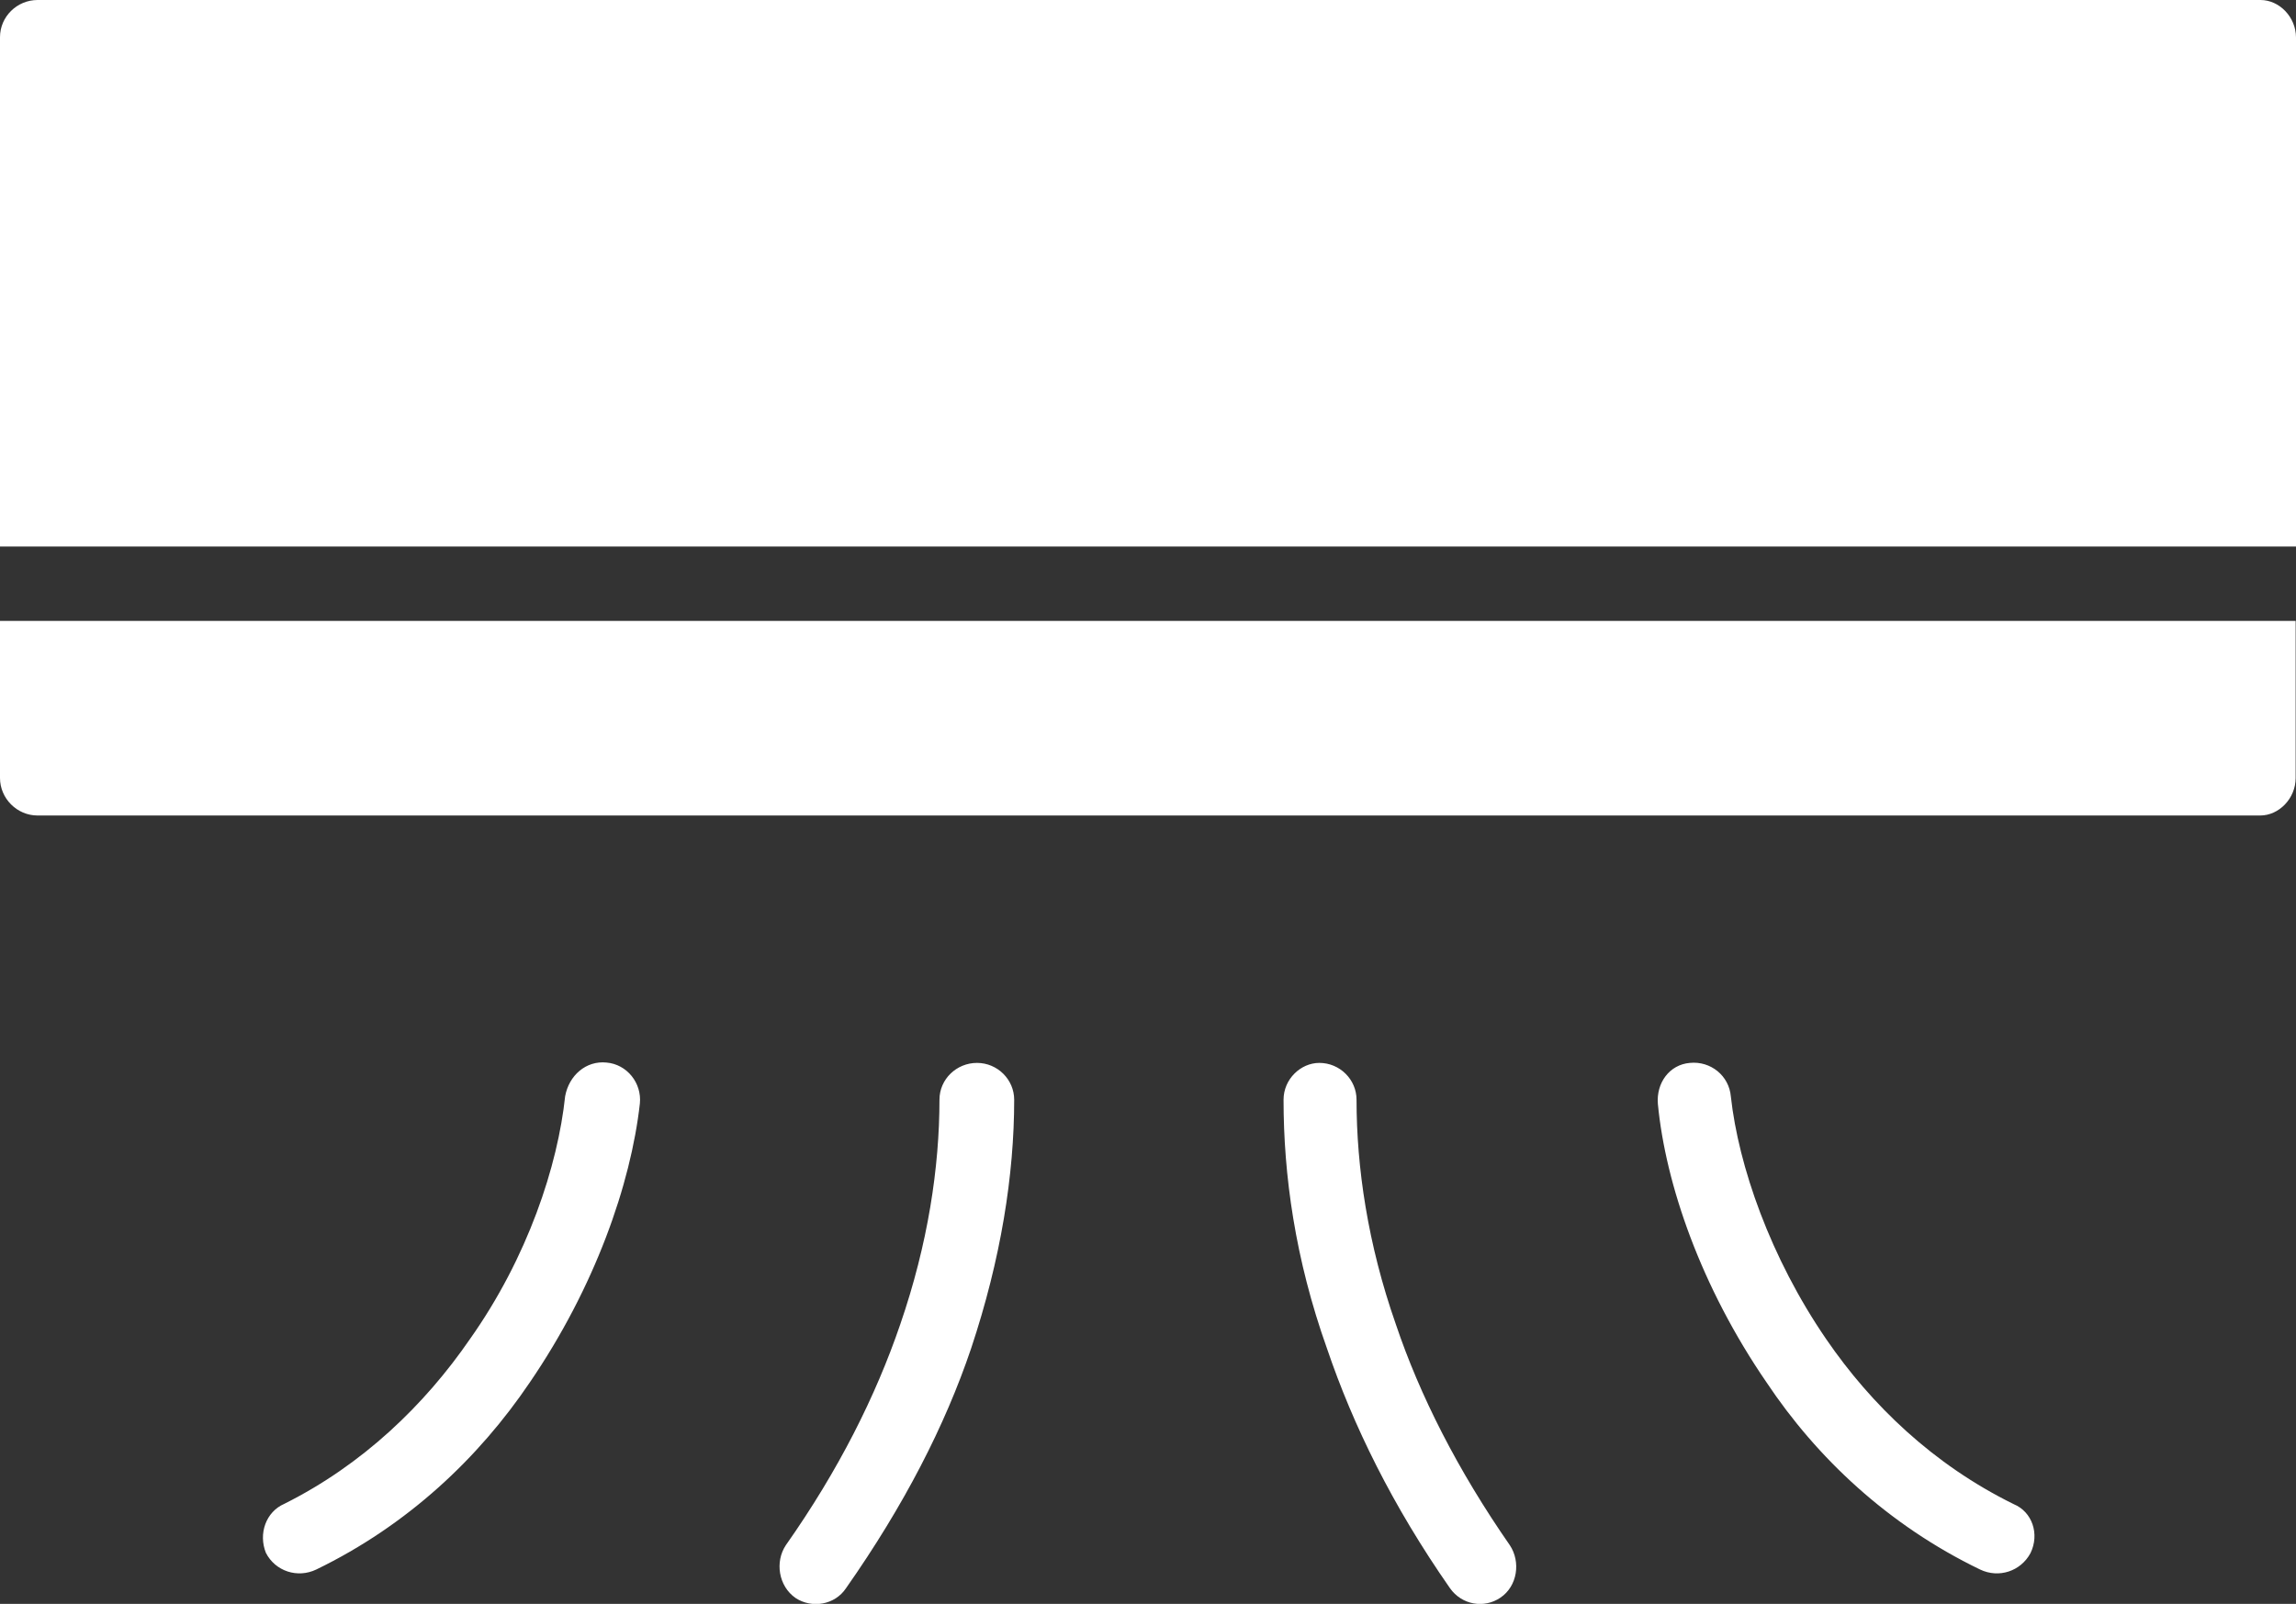 <?xml version="1.0" encoding="utf-8"?>
<!-- Generator: Adobe Illustrator 16.0.0, SVG Export Plug-In . SVG Version: 6.00 Build 0)  -->
<!DOCTYPE svg PUBLIC "-//W3C//DTD SVG 1.1//EN" "http://www.w3.org/Graphics/SVG/1.1/DTD/svg11.dtd">
<svg version="1.1" id="Layer_1" xmlns="http://www.w3.org/2000/svg" xmlns:xlink="http://www.w3.org/1999/xlink" x="0px" y="0px"
	 width="6.606px" height="4.616px" viewBox="0 0 6.606 4.616" enable-background="new 0 0 6.606 4.616" xml:space="preserve">
<rect x="0" y="0" width="6.606" height="4.616" fill="#333333" stroke="none"/>
<g>
	<defs>
		<rect id="SVGID_1_" width="6.606" height="4.616"/>
	</defs>
	<clipPath id="SVGID_2_">
		<use xlink:href="#SVGID_1_"  overflow="visible"/>
	</clipPath>
	<path clip-path="url(#SVGID_2_)" fill="#fff" d="M0.108,0h6.396c0.054,0,0.102,0.049,0.102,0.108v1.465H0V0.107
		C0,0.048,0.049,0,0.108,0 M2.703,3.165c0-0.059,0.049-0.106,0.108-0.106c0.059,0,0.107,0.048,0.107,0.106
		c0,0.216-0.038,0.458-0.124,0.716c-0.075,0.222-0.193,0.452-0.36,0.69C2.402,4.619,2.336,4.63,2.289,4.599
		C2.24,4.565,2.229,4.495,2.261,4.447C2.413,4.231,2.52,4.017,2.59,3.812C2.67,3.58,2.703,3.359,2.703,3.165 M1.626,3.155
		c0.011-0.06,0.06-0.103,0.119-0.097c0.059,0.005,0.102,0.059,0.096,0.118C1.815,3.408,1.712,3.704,1.524,3.979
		c-0.146,0.216-0.35,0.41-0.614,0.538C0.856,4.543,0.792,4.522,0.765,4.469c-0.022-0.055,0-0.118,0.053-0.141
		c0.226-0.113,0.404-0.285,0.534-0.474C1.519,3.618,1.605,3.354,1.626,3.155 M3.693,3.165c0-0.059,0.049-0.106,0.103-0.106
		c0.059,0,0.107,0.048,0.107,0.106c0,0.194,0.032,0.415,0.113,0.646c0.069,0.205,0.178,0.42,0.328,0.636
		c0.032,0.048,0.022,0.118-0.027,0.151C4.27,4.63,4.206,4.619,4.172,4.571c-0.166-0.238-0.279-0.469-0.354-0.69
		C3.726,3.623,3.693,3.381,3.693,3.165 M4.77,3.177c-0.005-0.06,0.033-0.113,0.092-0.118c0.06-0.006,0.113,0.037,0.118,0.097
		c0.022,0.199,0.113,0.463,0.275,0.699c0.129,0.188,0.307,0.36,0.539,0.474c0.053,0.022,0.075,0.086,0.048,0.141
		C5.814,4.522,5.751,4.543,5.697,4.517c-0.265-0.128-0.47-0.322-0.614-0.538C4.894,3.704,4.792,3.408,4.77,3.177 M5.842,0.479h0.317
		v0.318H5.842V0.479z M6.605,1.787v0.452c0,0.059-0.048,0.108-0.102,0.108H0.108C0.049,2.347,0,2.298,0,2.239V1.787H6.605z"/>
</g>
</svg>
